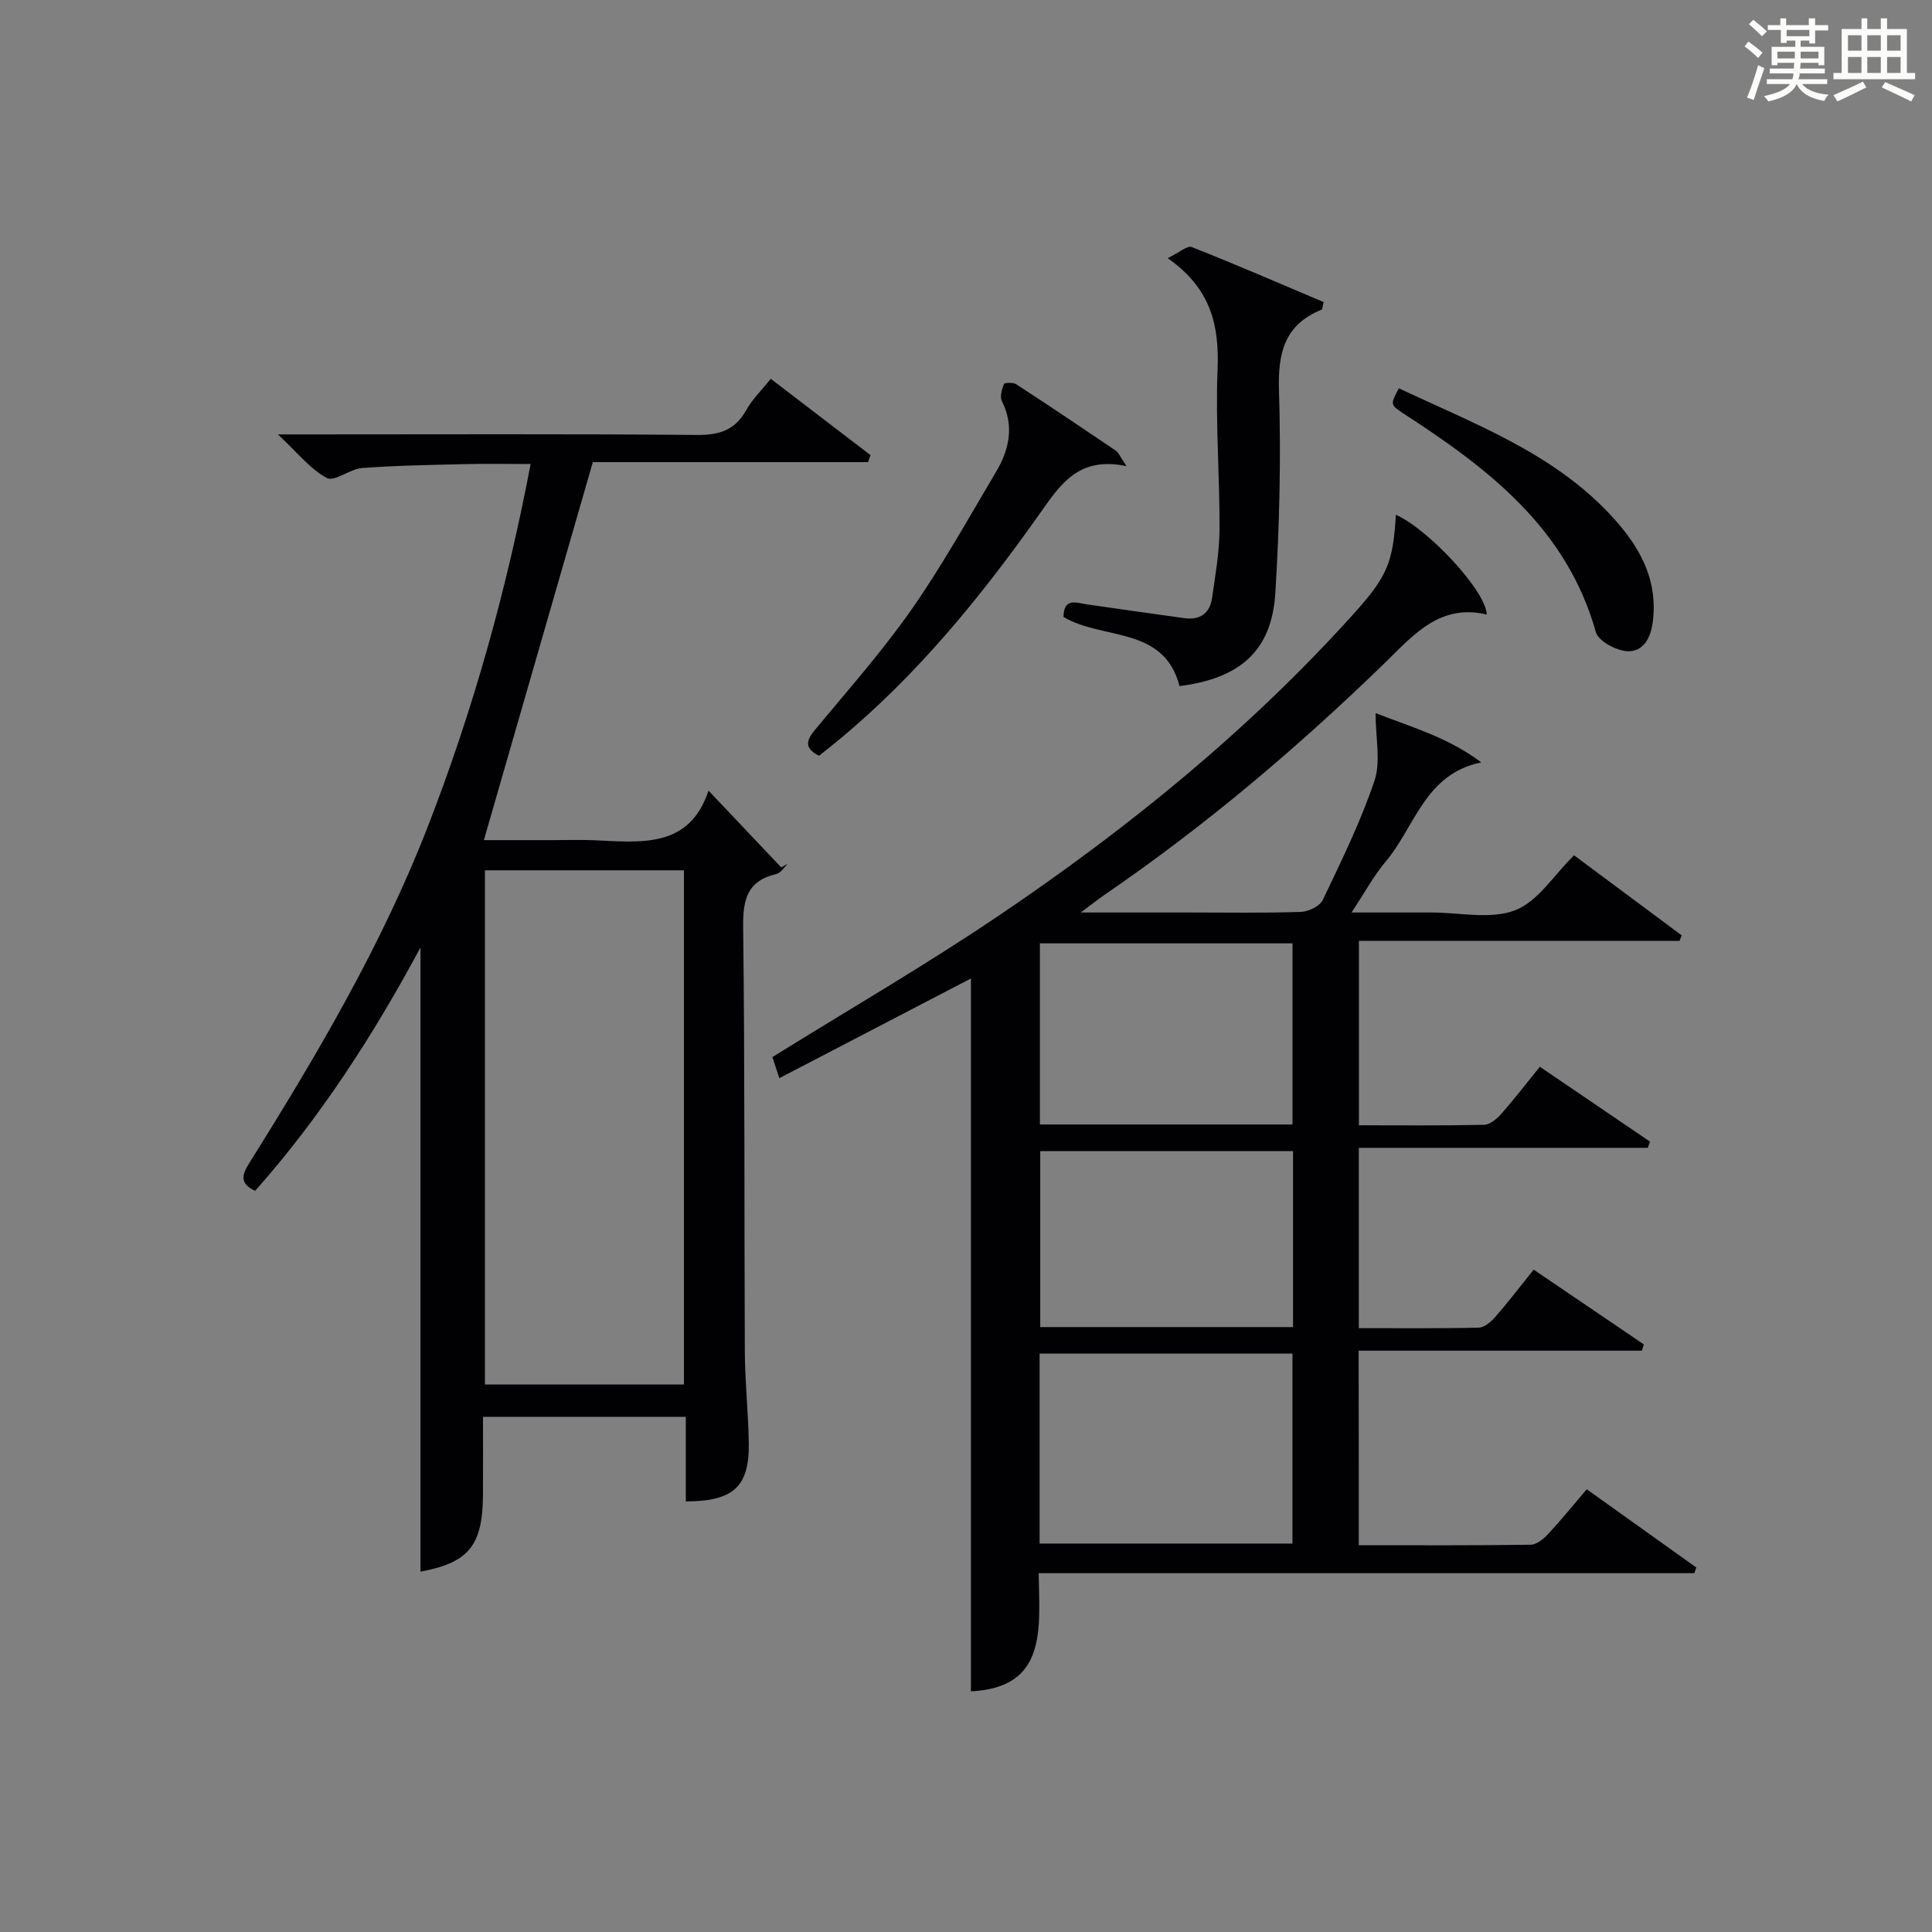 <?xml version="1.0" encoding="utf-8"?>
<svg version="1.1" id="漢_ZDIC_典" xmlns="http://www.w3.org/2000/svg" xmlns:xlink="http://www.w3.org/1999/xlink" x="0px" y="0px"
	 viewBox="0 0 400 400" style="enable-background:new 0 0 400 400;" xml:space="preserve">
<rect x="0" y="0" width="400" height="400" fill="#808080" stroke="none"/>
<style type="text/css">
	.st1{fill:#010104;}
	.st0{fill:#fbfcfa;}
</style>
<g>
	<path class="st0" d="M361.2,9.6l0.8-1c0.9,0.7,1.9,1.4,2.9,2.3L364,12C363,11,362,10.2,361.2,9.6z M361.7,20.2
		c0.9-2.1,1.6-4.3,2.3-6.7c0.4,0.2,0.8,0.4,1.3,0.6c-0.7,2.1-1.5,4.3-2.2,6.6L361.7,20.2z M362.1,5l0.9-0.9c1,0.8,2,1.6,2.8,2.4
		l-1,1C363.9,6.6,363,5.8,362.1,5z M374.6,3.8h1.2v1.4h2.7v1.1h-2.7v2.7h-1.2V8.4h-1.8v1.3h4.9v3.8h-1.2v-0.5h-3.7
		c0,0.4-0.1,0.9-0.1,1.2h5.1v1h-5.2c0,0.5-0.1,0.9-0.3,1.2h6v1h-5.2c1.1,1.3,2.9,2,5.5,2.2c-0.4,0.4-0.7,0.8-0.9,1.3
		c-2.9-0.5-4.8-1.6-5.7-3.5H372c-0.8,1.7-2.7,2.9-5.9,3.6c-0.2-0.4-0.6-0.8-0.9-1.1c2.8-0.6,4.6-1.4,5.4-2.5h-4.8v-1h5.3
		c0.1-0.3,0.2-0.7,0.2-1.2h-4.9v-1h5c0-0.4,0-0.8,0.1-1.2H368v0.5h-1.2V9.7h4.9V8.4h-1.8v0.5h-1.2V6.2H366V5.2h2.6V3.8h1.2v1.4h4.7
		V3.8z M368,12.1h3.6c0-0.4,0-0.9,0-1.4H368V12.1z M369.9,7.5h4.7V6.2h-4.7V7.5z M376.5,10.7h-3.7c0,0.5,0,1,0,1.4h3.7V10.7z"/>
	<path class="st0" d="M385.3,3.8h1.3V6h2.8V3.8h1.3V6h4.1v9.1h1.7v1.3h-16.9v-1.3h1.7V6h4.1V3.8z M385.7,16.9l0.7,1.2
		c-1.8,0.9-3.8,1.9-6,2.9c-0.2-0.4-0.5-0.8-0.8-1.3C381.9,18.7,383.9,17.8,385.7,16.9z M382.6,10.5h2.8V7.3h-2.8V10.5z M382.6,15.1
		h2.8v-3.3h-2.8V15.1z M386.6,10.5h2.8V7.3h-2.8V10.5z M386.6,15.1h2.8v-3.3h-2.8V15.1z M390.3,17c2.1,0.9,4.1,1.8,6.1,2.7l-0.7,1.3
		c-2.2-1.1-4.2-2-6.1-2.9L390.3,17z M393.5,7.3h-2.8v3.2h2.8V7.3z M390.7,15.1h2.8v-3.3h-2.8V15.1z"/>
	
	<path class="st1" d="M281.32,319.92c12.02,0,23.81,0.07,35.59-0.1c1.22-0.02,2.65-1.18,3.58-2.18c2.71-2.91,5.22-6.01,8.03-9.3
		c7.69,5.49,15.19,10.85,22.69,16.2c-0.14,0.39-0.28,0.78-0.43,1.17c-44.99,0-89.99,0-135.73,0c0.14,11.38,1.89,23.68-14.03,24.47
		c0-49.1,0-98.28,0-147.6c-12.82,6.67-26.13,13.6-39.66,20.64c-0.62-1.88-1.08-3.26-1.45-4.36c15.8-9.82,31.64-19,46.77-29.22
		c26.83-18.11,51.88-38.45,73.62-62.6c6.91-7.67,8.13-10.57,8.7-20.46c6.66,2.95,18.61,15.68,18.82,20.65
		c-9.82-2.32-15.27,4.35-21.28,10.19c-17.95,17.42-36.99,33.54-57.65,47.7c-1.33,0.91-2.59,1.92-5.13,3.8c8.31,0,15.2,0,22.08,0
		c7.83,0,15.67,0.14,23.49-0.12c1.59-0.05,3.94-1.2,4.55-2.5c3.86-8.09,7.84-16.19,10.69-24.65c1.34-3.97,0.23-8.77,0.23-14.01
		c7.14,2.8,14.98,4.99,21.89,10.21c-11.71,2.35-13.76,13.42-19.85,20.6c-2.44,2.88-4.25,6.29-7.02,10.47c5.29,0,9.65,0,14.02,0
		c0.83,0,1.67,0,2.5,0c5.83,0,12.24,1.49,17.33-0.45c4.72-1.8,8.03-7.28,12.22-11.39c7.24,5.38,14.76,10.97,22.28,16.57
		c-0.14,0.38-0.29,0.76-0.43,1.14c-22.01,0-44.02,0-66.39,0c0,12.93,0,25.3,0,38.19c8.7,0,17.31,0.09,25.92-0.1
		c1.2-0.03,2.61-1.21,3.51-2.22c2.64-2.98,5.07-6.15,8.03-9.8c7.66,5.21,15.23,10.35,22.8,15.5c-0.15,0.43-0.3,0.86-0.45,1.29
		c-19.83,0-39.65,0-59.83,0c0,12.65,0,24.7,0,37.33c8.29,0,16.57,0.09,24.84-0.11c1.2-0.03,2.59-1.27,3.49-2.3
		c2.62-3,5.04-6.18,7.87-9.7c7.62,5.17,15.21,10.32,22.8,15.47c-0.13,0.43-0.26,0.87-0.39,1.3c-19.45,0-38.9,0-58.65,0
		C281.32,293.26,281.32,306.19,281.32,319.92z M215.24,319.58c17.75,0,35.1,0,52.35,0c0-13.38,0-26.4,0-39.34
		c-17.64,0-34.88,0-52.35,0C215.24,293.39,215.24,306.3,215.24,319.58z M267.6,232.81c0-12.8,0-25.16,0-37.5
		c-17.63,0-34.85,0-52.3,0c0,12.6,0,24.96,0,37.5C232.84,232.81,250.07,232.81,267.6,232.81z M267.71,274.76
		c0-12.28,0-24.32,0-36.44c-17.66,0-35.02,0-52.34,0c0,12.37,0,24.41,0,36.44C233,274.76,250.25,274.76,267.71,274.76z"/>
	<path class="st1" d="M52.82,246.55c-3.51-1.64-2.57-3.57-1.06-5.98c13.94-22.29,27.29-44.92,36.84-69.5c9.33-24.02,16.26-48.76,21.26-75
		c-4.75,0-9.13-0.09-13.5,0.02c-7.13,0.17-14.28,0.28-21.39,0.81c-2.53,0.19-5.71,2.91-7.3,2.06c-3.47-1.86-6.1-5.27-10.13-9.02
		c3.23,0,4.99,0,6.74,0c26.66,0,53.33-0.12,79.99,0.11c4.66,0.04,7.91-0.97,10.23-5.14c1.26-2.26,3.21-4.14,5.08-6.48
		c7.08,5.42,13.86,10.61,20.65,15.8c-0.17,0.48-0.34,0.96-0.51,1.45c-19.35,0-38.7,0-56.98,0c-7.64,26.52-15,52.04-22.56,78.26
		c4.76,0,9.5,0,14.25,0c2.83,0,5.67-0.1,8.5,0.02c9.72,0.42,19.78,1.78,23.76-10.27c5.35,5.65,10.2,10.77,15.05,15.89
		c0.46-0.25,0.91-0.49,1.37-0.74c-0.78,0.73-1.46,1.9-2.36,2.11c-6.06,1.41-6.96,5.31-6.89,11.02c0.36,29.32,0.21,58.65,0.35,87.98
		c0.03,6.31,0.74,12.61,0.82,18.93c0.11,8.92-3.21,11.96-13.04,11.97c0-5.75,0-11.51,0-17.51c-14.07,0-27.66,0-41.99,0
		c0,5.44,0.03,10.87-0.01,16.3c-0.08,10.47-3.06,13.91-12.93,15.75c0-42.94,0-86.03,0-129.23
		C77.48,213.99,66.45,231.21,52.82,246.55z M100.4,180.19c0,35.82,0,71.17,0,106.45c13.99,0,27.58,0,41.2,0
		c0-35.64,0-70.99,0-106.45C127.73,180.19,114.26,180.19,100.4,180.19z"/>
	<path class="st1" d="M241.75,53.45c2.42-1.17,4.07-2.66,4.99-2.3c9.2,3.63,18.28,7.57,27.3,11.39c-0.25,0.99-0.24,1.5-0.41,1.57
		c-7.69,3.11-9.08,8.95-8.83,16.75c0.44,13.94,0.1,27.95-0.75,41.88c-0.73,11.9-7.18,17.7-19.84,19.31
		c-3.23-12.53-16-9.48-24.03-14.33c0.08-4.11,2.74-2.89,4.94-2.58c6.71,0.95,13.42,1.94,20.14,2.85c3.17,0.43,5.23-1.01,5.68-4.16
		c0.68-4.74,1.53-9.52,1.55-14.28c0.05-10.97-0.85-21.97-0.41-32.92C252.46,67.53,250.83,59.78,241.75,53.45z"/>
	<path class="st1" d="M233.24,96.51c-9.83-2.07-13.59,3.62-17.77,9.55c-12.21,17.3-25.52,33.69-41.97,47.26c-1.28,1.05-2.58,2.07-3.93,3.16
		c-3.04-1.55-2.72-3.11-0.82-5.4c6.8-8.19,13.89-16.2,19.98-24.9c6.36-9.09,11.77-18.87,17.46-28.43c2.75-4.63,3.85-9.49,1.24-14.71
		c-0.46-0.91-0.01-2.43,0.42-3.52c0.12-0.3,1.9-0.39,2.53,0.02c6.96,4.53,13.84,9.16,20.72,13.82
		C231.58,93.71,231.82,94.41,233.24,96.51z"/>
	<path class="st1" d="M289.62,80.39c15.46,7.3,31.36,13.17,43.32,25.69c6.03,6.31,10.44,13.37,9.25,22.7c-0.43,3.33-1.99,6.26-5.36,6.04
		c-2.29-0.15-5.91-2.11-6.43-3.96c-6.06-21.59-22.37-33.92-39.89-45.29C287.8,83.79,287.86,83.71,289.62,80.39z"/>
	
	
	
	
</g>
</svg>
